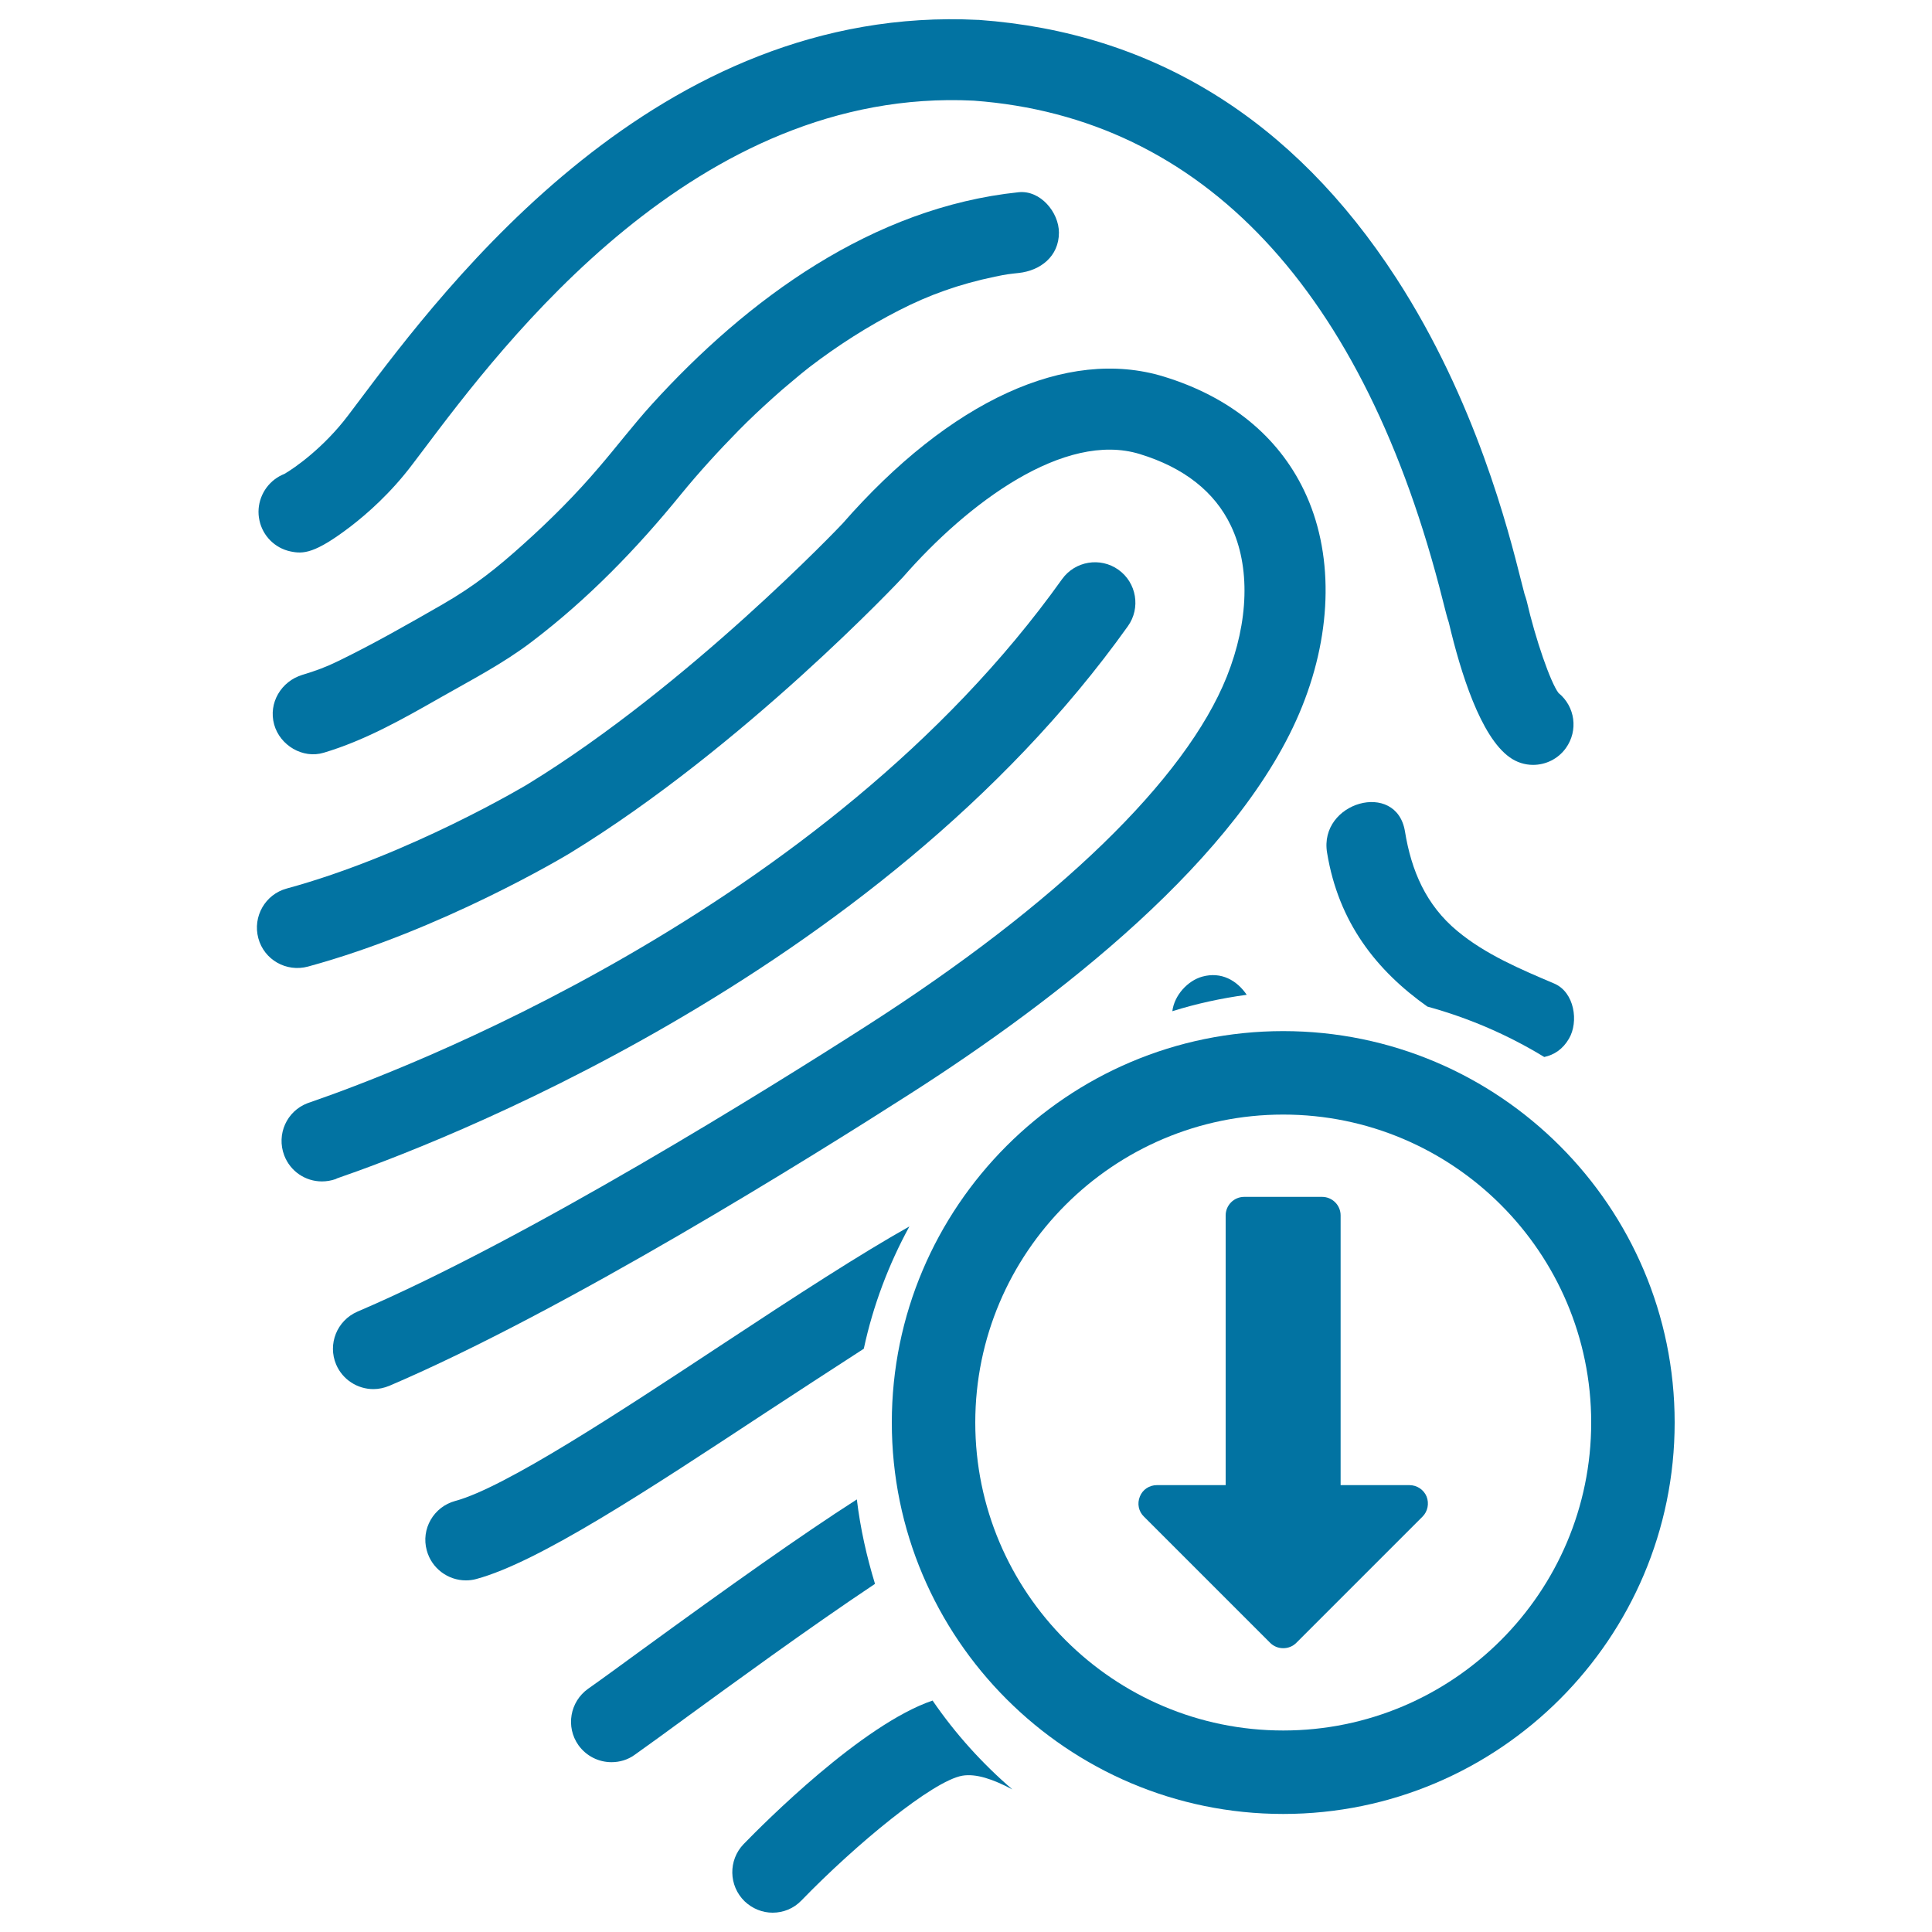<svg xmlns="http://www.w3.org/2000/svg" viewBox="0 0 1000 1000" style="fill:#0273a2">
<title>Fingerprint Mark With Down Arrow SVG icon</title>
<g><g><path d="M150.3,285.4c6.6,1.4,12.6,1.3,31.3-13c8.3-6.4,20.6-17.1,31.9-32.1l5-6.6C261,177.2,360.4,44.9,504,52.1c118.5,8.7,202.4,98.1,242.8,258.7c1.4,5.5,2.2,8.8,3.1,11.4c6.2,26.3,16.5,59,31.4,69.7c3.7,2.7,8,4,12.2,4c6.5,0,12.9-3,17-8.7c6.5-9.1,4.8-21.5-3.8-28.5c-4.1-5.3-11.9-27.7-16.5-47.7c-0.3-1.2-0.7-2.3-1.1-3.5c-0.4-1.4-1.1-4.3-1.8-7c-6.4-25.4-23.4-93.1-64.7-156.7c-53.3-82.1-125.9-127-215.9-133.5c-0.1,0-0.3,0-0.4,0C340.5,1.9,231.5,146.7,185.1,208.5l-4.9,6.5c-12.7,16.8-27.8,27.3-33,30.3c-1.8,0.7-3.4,1.6-5,2.8c-6.5,4.9-9.7,13.3-7.9,21.3C136,277.4,142.3,283.7,150.3,285.4z"/><path d="M674,365.6c15.8-39.4,16.2-80.1,1-111.7c-13.5-28.2-38.6-48.6-72.7-59c-50-15.3-110.6,12.5-166.2,76.1c-0.7,0.8-79.7,83.9-162.8,134.8c-0.6,0.4-61.4,36.8-124.9,54.1c-11.1,3-17.7,14.5-14.7,25.7c3,11.2,14.5,17.7,25.7,14.7c69-18.8,132.8-57,135.6-58.7c90.1-55.1,171.7-142.1,172.4-142.9c33.7-38.6,83.6-75.6,122.5-63.7c22.9,7,38.8,19.5,47.2,37.1c10.1,21.1,9.3,49.5-2.1,78.1c-21.3,53.2-87.6,117.5-186.8,181C398.6,563,273.4,641.1,185,678.9c-10.6,4.6-15.5,16.8-11,27.4c3.4,7.9,11.1,12.7,19.3,12.7c2.7,0,5.5-0.6,8.2-1.7c91.3-39,218.9-118.7,269.5-151.1C546.2,518.1,642.6,444.1,674,365.6z"/><path d="M337.2,209.5c-9.5,10.5-18,21.7-27.2,32.4c-12,14.1-25.1,27.2-38.8,39.5c-14.1,12.7-25.5,21.8-42.1,31.4c-17.6,10.1-35.6,20.4-53.9,29.3c-6.3,3.1-11.7,5.1-18.7,7.2c-10.9,3.3-17.7,14.5-14.6,25.7c3,10.8,14.8,17.9,25.7,14.6c21.4-6.4,40.8-17.4,60.1-28.4c16.3-9.3,32.5-17.6,47.5-29c29.2-22.2,54.3-48.1,77.4-76.5c9.4-11.5,19.4-22.4,29.8-33C388,217,394,211.4,400,206c3.1-2.8,6.3-5.6,9.6-8.3c1.6-1.4,3.3-2.7,4.9-4.1c0.4-0.4,3.7-2.9,4.5-3.6c14.5-11.1,30.1-21.1,46.4-29.4c15.4-7.9,30.9-13.5,49.6-17.4c6.2-1.3,7.6-1.4,12.2-1.9c11.3-1.2,20.9-8.6,20.9-20.9c0-10.5-9.6-22.1-20.9-20.9C451.7,107.4,387,154.6,337.2,209.5z"/><path d="M174.5,609.9c45.4-15.6,278.7-102.7,409.3-285.8c6.7-9.4,4.5-22.5-4.9-29.2c-9.4-6.7-22.5-4.5-29.2,4.9C426.5,472.5,204.2,555.5,160.9,570.4c-0.9,0.3-1.5,0.5-1.7,0.6c-10.8,4.1-16.2,16.1-12.1,27c3.2,8.4,11.1,13.5,19.5,13.5c2.4,0,4.8-0.4,7.1-1.2L174.5,609.9z"/><path d="M447.1,698.1c4.8-22.4,12.9-43.7,23.6-63.3c-25.1,14.1-57.4,35-98,61.8c-52.2,34.4-111.4,73.4-137.1,80.3c-11.1,3-17.8,14.5-14.7,25.6c2.5,9.3,11,15.5,20.2,15.5c1.8,0,3.6-0.2,5.4-0.7c32.3-8.7,89.1-46.2,149.3-85.8C412.2,720.8,430,709.1,447.1,698.1z"/><path d="M443.5,776.1c-28.4,18.2-65.2,44.3-111.6,78.1c-11.1,8.1-20.8,15.2-27.5,19.9c-9.4,6.7-11.7,19.7-5,29.2c4.1,5.7,10.5,8.8,17.1,8.8c4.2,0,8.4-1.2,12-3.8c6.9-4.9,16.7-12,28-20.3c20.9-15.2,61.6-45,96.4-68.2C448.6,805.7,445.3,791.1,443.5,776.1z"/><path d="M482.7,880.2c-36.5,12.4-87.3,63.5-97.8,74.3c-8,8.3-7.8,21.5,0.5,29.6c4.1,3.9,9.3,5.9,14.5,5.9c5.5,0,10.9-2.1,15-6.4c28-28.9,67.8-61.8,83.2-64.5c7.1-1.2,15.9,1.8,25.9,7.1C508.4,912.8,494.4,897.3,482.7,880.2z"/><path d="M804.5,509.1c-17.4-7.4-35.7-15.1-50.3-27.3c-16.1-13.4-23.7-31.1-27-51.5c-4.4-26.6-44.7-15.2-40.3,11.1c5.9,36,25.5,60.9,51.9,79.6c21.5,5.9,41.8,14.7,60.5,26.1c5.1-1.1,9.6-4,12.8-9.5C817.2,528.9,815,513.6,804.5,509.1z"/><path d="M622.3,505.5c-7.6,2.1-14.5,9.7-15.5,17.9c12.4-3.9,25.3-6.7,38.5-8.5C640.2,507.4,632.1,502.8,622.3,505.5z"/><path d="M664.2,533.7c-111.7,0-202.6,90.9-202.6,202.6c0,111.7,90.9,202.6,202.6,202.6c111.7,0,202.6-90.9,202.6-202.6C866.8,624.6,775.9,533.7,664.2,533.7z M664.2,895.7c-87.9,0-159.4-71.5-159.4-159.4c0-87.9,71.5-159.4,159.4-159.4c87.9,0,159.4,71.5,159.4,159.4C823.6,824.2,752.1,895.7,664.2,895.7z"/><path d="M729.5,768.7h-35.6V629.1c0-5.3-4.3-9.6-9.6-9.6H644c-5.3,0-9.6,4.3-9.6,9.6v139.6h-35.6c-3.9,0-7.4,2.3-8.8,5.9c-1.5,3.6-0.7,7.7,2.1,10.4l65.3,65.3c1.9,1.9,4.3,2.8,6.8,2.8c2.5,0,4.9-0.9,6.8-2.8l65.3-65.3c2.7-2.7,3.5-6.8,2.1-10.4C736.9,771,733.4,768.7,729.5,768.7z"/></g></g>
</svg>